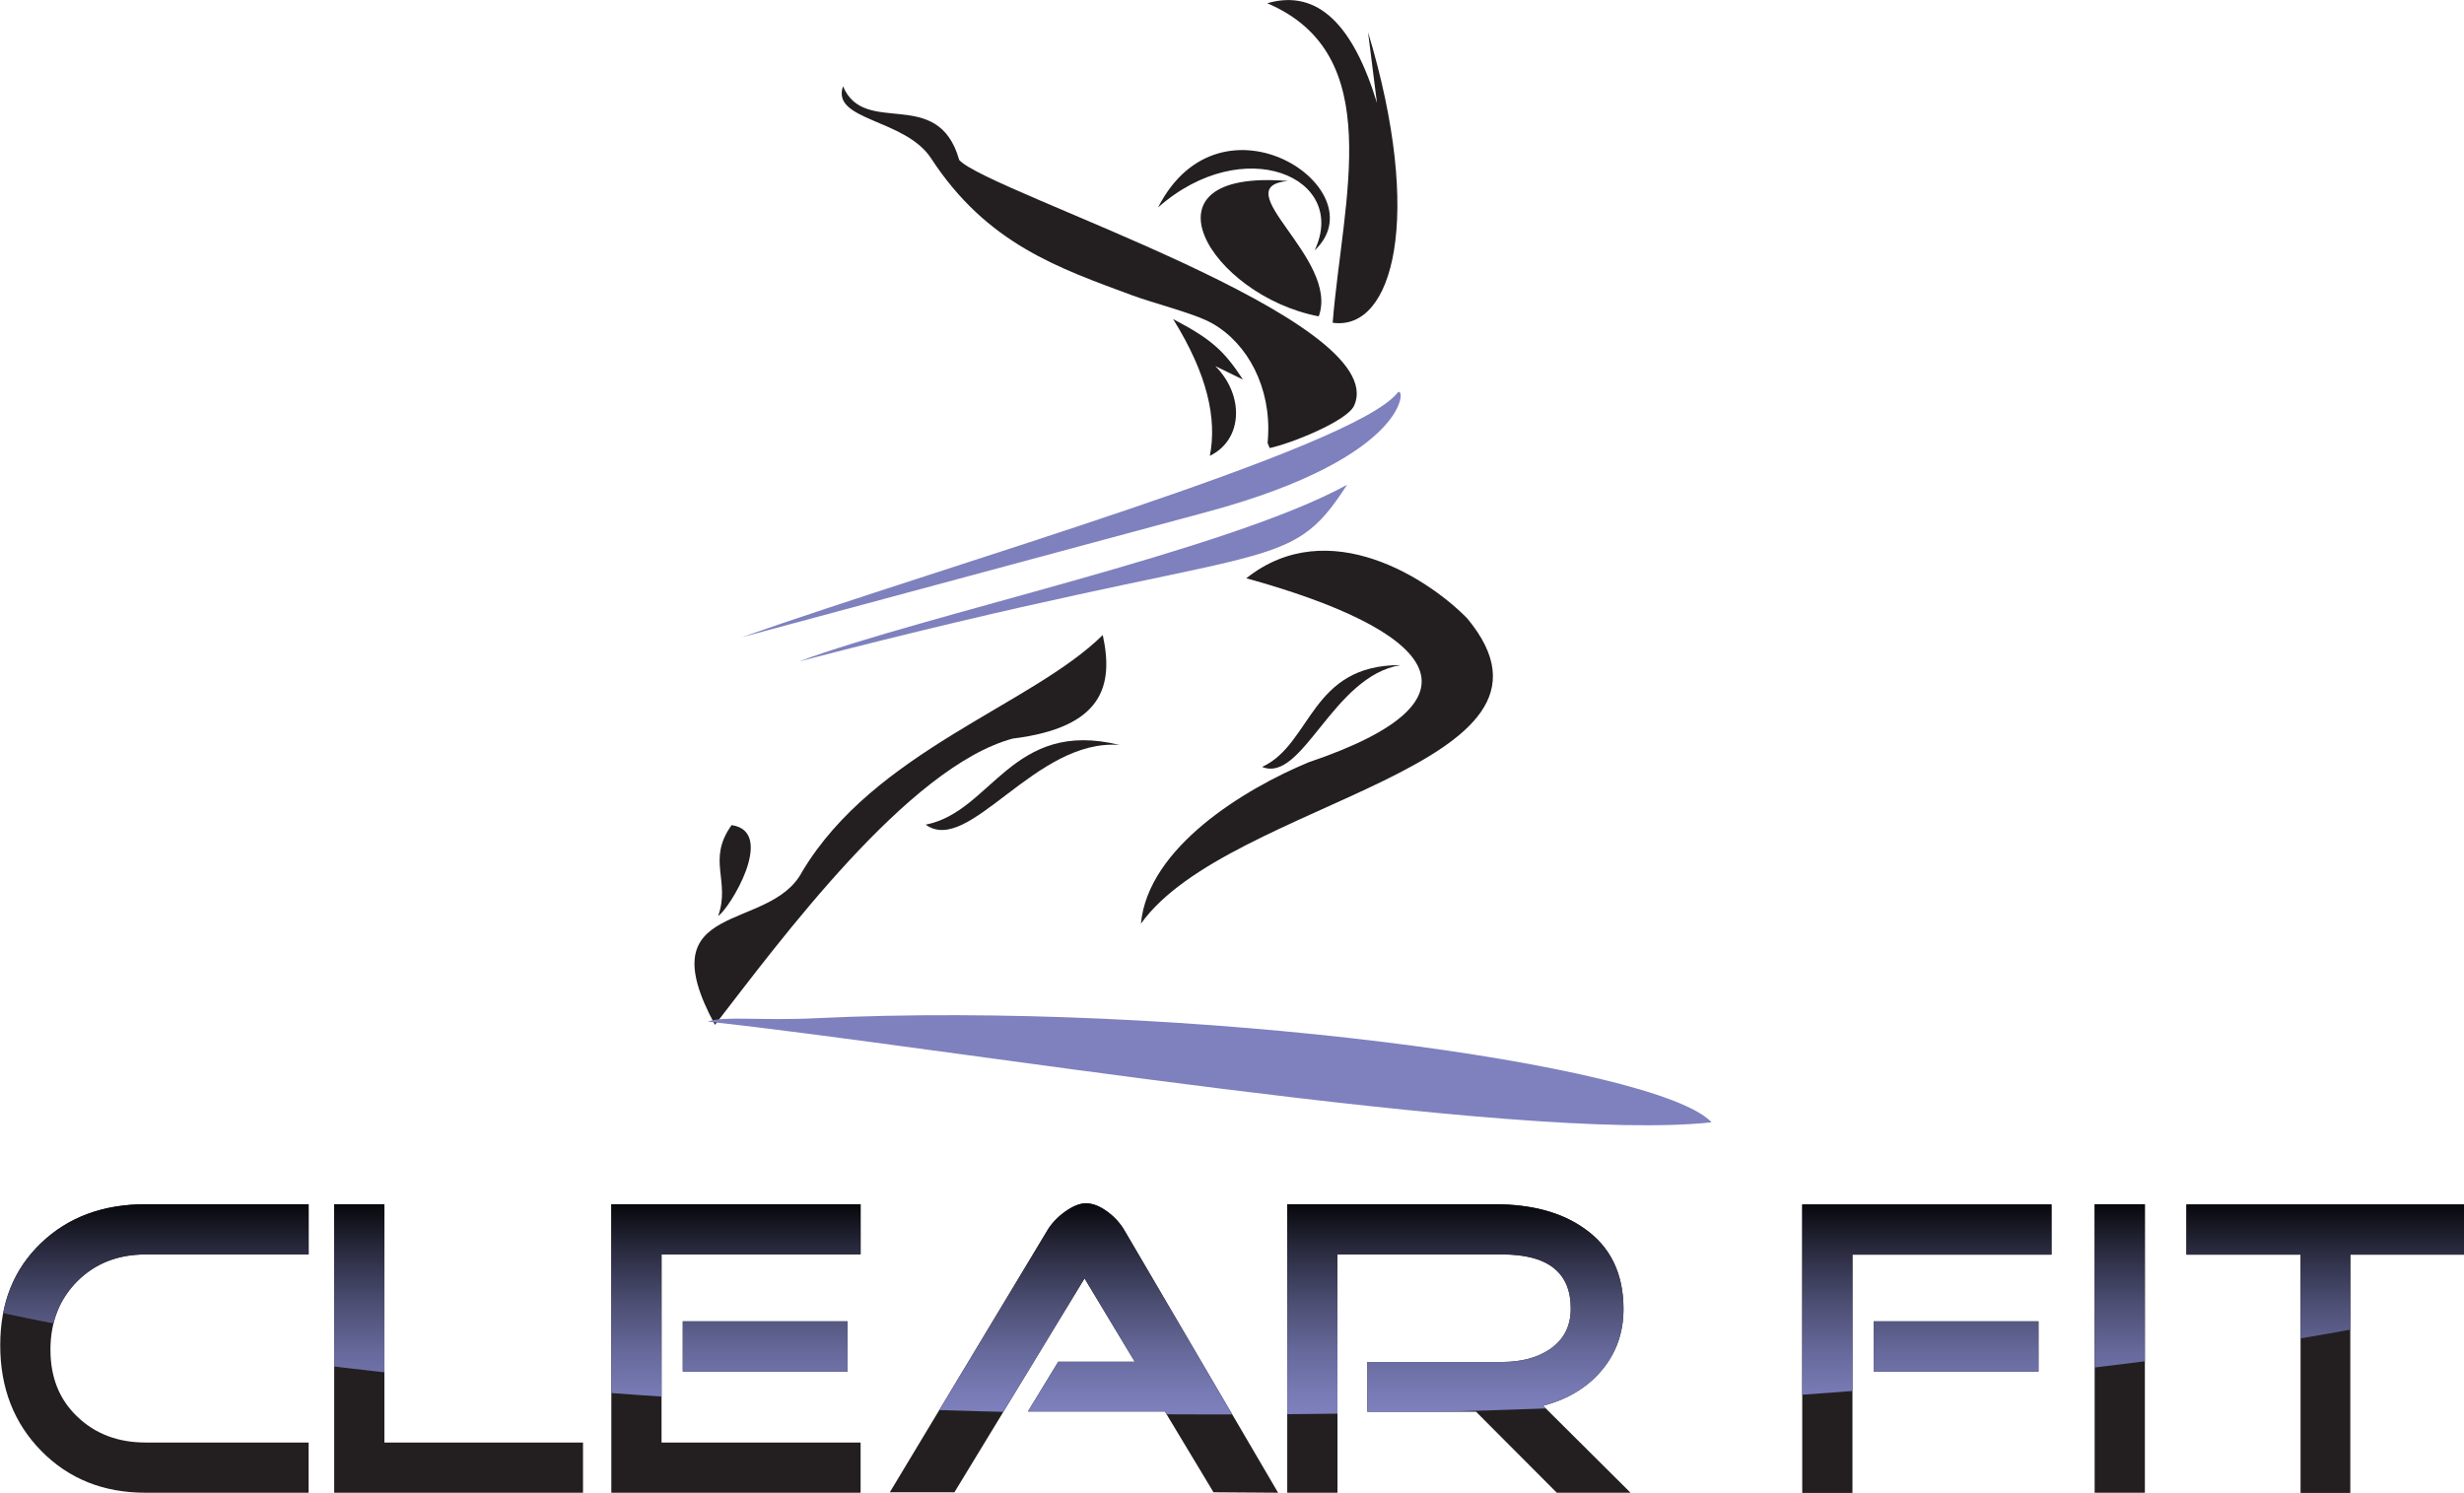 <?xml version="1.0" encoding="UTF-8"?>
<svg id="Layer_2" xmlns="http://www.w3.org/2000/svg" xmlns:xlink="http://www.w3.org/1999/xlink" viewBox="0 0 107.94 65.4">
  <defs>
    <style>
      .cls-1, .cls-2 {
        fill: #231f20;
      }

      .cls-2, .cls-3 {
        fill-rule: evenodd;
      }

      .cls-3 {
        fill: #7e81be;
      }

      .cls-4 {
        fill: url(#linear-gradient);
      }

      .cls-5 {
        clip-path: url(#clippath);
      }
    </style>
    <clipPath id="clippath">
      <path class="cls-1" d="M13.51,65.4h-7.14c-1.84,0-3.36-.61-4.56-1.83-1.2-1.22-1.8-2.76-1.8-4.63s.6-3.34,1.79-4.48c1.19-1.14,2.72-1.7,4.58-1.7h7.14v2.2h-7.14c-1.21,0-2.21.39-2.99,1.17-.78.78-1.18,1.78-1.18,3s.39,2.19,1.18,2.94c.78.75,1.78,1.13,2.99,1.13h7.14v2.2h0ZM25.54,65.4h-10.9v-12.64h2.2v10.44h8.7v2.2h0ZM37.13,60.09h-7.22v-2.2h7.22v2.2h0ZM37.7,65.4v-2.2h-8.72v-8.24h8.72v-2.2h-10.92v12.64h10.92ZM55.99,65.4l-2.83-.02-2.13-3.54h-6l1.33-2.18h3.35l-2.2-3.65-5.7,9.37h-2.83l6.87-11.42c.17-.3.41-.57.72-.81.37-.28.7-.43,1-.43.32,0,.65.14,1,.41.3.23.54.51.72.83l6.7,11.44h0ZM71.46,65.4h-3.26l-3.54-3.55h-4.76v-2.18h5.92c.81,0,1.5-.18,2.05-.54.63-.42.94-1.02.94-1.8,0-1.58-1-2.37-3-2.37h-7.22v10.44h-2.2v-12.64h9.07c1.63,0,2.94.35,3.94,1.06,1.15.8,1.72,1.98,1.72,3.53,0,1.06-.33,1.97-1,2.74-.62.72-1.46,1.22-2.52,1.5l3.83,3.81h0ZM89.3,60.09h-7.22v-2.2h7.22v2.2h0ZM89.87,54.97v-2.2h-10.92v12.64h2.2v-10.44h8.72ZM93.96,65.4h-2.2v-12.64h2.2v12.64h0ZM107.94,54.97h-4.98v10.44h-2.18v-10.44h-5v-2.2h12.16v2.2Z"/>
    </clipPath>
    <linearGradient id="linear-gradient" x1="53.38" y1="37.85" x2="53.38" y2="61.97" gradientUnits="userSpaceOnUse">
      <stop offset=".6" stop-color="#000"/>
      <stop offset=".7" stop-color="#292a3e"/>
      <stop offset=".8" stop-color="#4d4f74"/>
      <stop offset=".89" stop-color="#676a9c"/>
      <stop offset=".96" stop-color="#787ab5"/>
      <stop offset="1" stop-color="#7e81be"/>
    </linearGradient>
  </defs>
  <g id="Layer_1-2" data-name="Layer_1">
    <g>
      <path class="cls-2" d="M48.31,27.83c.48,2.21.01,4.04-3.95,4.53-4.58,1.24-10.17,8.83-13.04,12.54-3.01-5.54,2.4-4,3.82-6.71,3.17-5.3,10.04-7.28,13.17-10.37Z"/>
      <path class="cls-2" d="M32.05,36.15c-1.1,1.53-.04,2.43-.59,3.98.49-.3,2.57-3.69.59-3.98Z"/>
      <g>
        <path class="cls-1" d="M13.51,65.4h-7.14c-1.84,0-3.36-.61-4.56-1.83-1.2-1.22-1.8-2.76-1.8-4.63s.6-3.34,1.79-4.48c1.19-1.14,2.72-1.7,4.58-1.7h7.14v2.2h-7.14c-1.21,0-2.21.39-2.99,1.17-.78.78-1.18,1.78-1.18,3s.39,2.19,1.18,2.94c.78.75,1.78,1.13,2.99,1.13h7.14v2.2h0ZM25.54,65.4h-10.9v-12.64h2.2v10.44h8.7v2.2h0ZM37.13,60.09h-7.22v-2.2h7.22v2.2h0ZM37.7,65.4v-2.2h-8.72v-8.24h8.72v-2.2h-10.92v12.64h10.92ZM55.99,65.4l-2.83-.02-2.13-3.54h-6l1.33-2.18h3.35l-2.2-3.65-5.7,9.37h-2.83l6.87-11.42c.17-.3.41-.57.72-.81.37-.28.7-.43,1-.43.32,0,.65.14,1,.41.3.23.54.51.72.83l6.7,11.44h0ZM71.46,65.4h-3.26l-3.54-3.55h-4.76v-2.18h5.92c.81,0,1.5-.18,2.05-.54.63-.42.94-1.02.94-1.8,0-1.58-1-2.37-3-2.37h-7.22v10.44h-2.2v-12.64h9.07c1.63,0,2.94.35,3.94,1.06,1.15.8,1.72,1.98,1.72,3.53,0,1.06-.33,1.97-1,2.74-.62.72-1.46,1.22-2.52,1.5l3.83,3.81h0ZM89.3,60.09h-7.22v-2.2h7.22v2.2h0ZM89.87,54.97v-2.2h-10.92v12.64h2.2v-10.44h8.72ZM93.96,65.4h-2.2v-12.64h2.2v12.64h0ZM107.94,54.97h-4.98v10.44h-2.18v-10.44h-5v-2.2h12.16v2.2Z"/>
        <g class="cls-5">
          <path class="cls-4" d="M53.38,37.85c37.94,0,68.69,5.4,68.69,12.06s-30.75,12.06-68.69,12.06S-15.31,56.57-15.31,49.91s30.75-12.06,68.69-12.06Z"/>
        </g>
      </g>
      <path class="cls-2" d="M54.59,25.34c3.63-2.89,8.06.08,9.69,1.76,5.43,6.54-10.44,7.95-14.3,13.37.31-3.35,4.55-5.91,7.34-7.07,8.29-2.8,5.37-5.83-2.74-8.07Z"/>
      <path class="cls-2" d="M55.29,33.6c2.19-1.01,2.1-4.48,6.07-4.46-2.98.47-4.3,5.19-6.07,4.46Z"/>
      <path class="cls-2" d="M40.55,36.13c2.9-.56,3.77-4.66,8.5-3.49-3.69-.31-6.6,4.87-8.5,3.49Z"/>
      <path class="cls-2" d="M55.51.14c5.28,2.25,3.31,8.55,2.87,14,2.65.38,4-4.61,1.55-12.73l.39,3.1c-1.03-3.39-2.58-5.01-4.8-4.37Z"/>
      <path class="cls-2" d="M36.93,3.78c.95,2.26,4.16-.06,5.09,3.23,1.28,1.42,19,6.97,17.3,10.76-.31.69-2.82,1.68-3.7,1.86-.03-.08-.06-.15-.09-.22.02-.21.03-.42.03-.63,0-2.16-1.13-4.01-2.73-4.75-.78-.36-2.3-.75-3.23-1.09-3.24-1.2-6.37-2.26-8.81-6-1.14-1.75-4.39-1.64-3.86-3.16Z"/>
      <path class="cls-2" d="M51.39,13.98c1.53,2.46,1.92,4.39,1.61,5.99,1.46-.71,1.51-2.66.24-3.93l1.21.59c-.84-1.29-1.42-1.79-3.06-2.65Z"/>
      <path class="cls-2" d="M56.42,7.93c-2.8.26,2.27,3.4,1.35,5.93-4.73-.9-8.14-6.49-1.35-5.93Z"/>
      <path class="cls-2" d="M50.73,9.09c2.77-5.43,9.69-.77,6.86,1.88,1.51-3.2-3.12-5.19-6.86-1.88Z"/>
      <path class="cls-3" d="M61.22,17.21c.35-.44.74,2.77-8.35,5.22l-20.38,5.49c9.09-3.2,26.79-8.27,28.73-10.71Z"/>
      <path class="cls-3" d="M59.01,21.24c-5.19,2.86-18.57,5.71-24.01,7.74,20.85-5.43,21.34-3.6,24.01-7.74Z"/>
      <path class="cls-3" d="M35.74,44.61c16.23-.78,36.86,2.02,39.24,4.56-8.36.93-34.07-3.36-43.97-4.41.68-.26,2.29-.03,4.73-.15Z"/>
    </g>
  </g>
</svg>